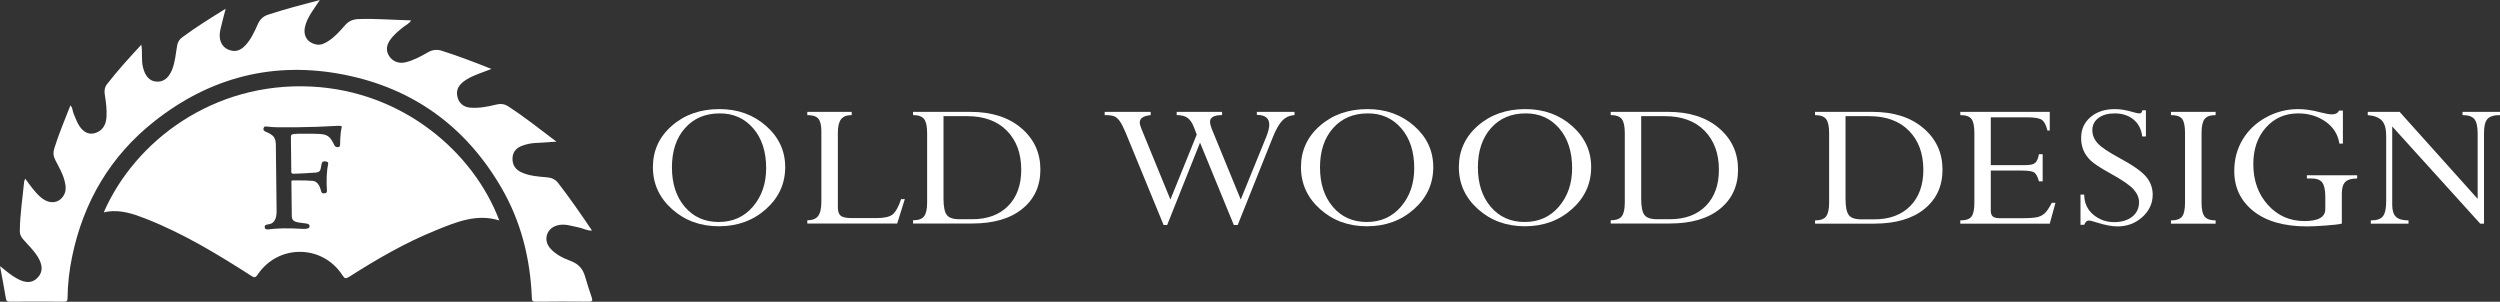<?xml version="1.0" encoding="utf-8"?>
<!-- Generator: Adobe Illustrator 22.0.1, SVG Export Plug-In . SVG Version: 6.00 Build 0)  -->
<svg version="1.1" id="Vrstva_1" xmlns="http://www.w3.org/2000/svg" xmlns:xlink="http://www.w3.org/1999/xlink" x="0px" y="0px"
	 viewBox="0 0 1253.642 151.294" style="enable-background:new 0 0 1253.642 151.294;" xml:space="preserve">
<rect x="0" y="0" width="1253.642" height="151.294" fill="#333333" stroke="none"/>
<g>
	<path style="fill:#FFFFFF;" d="M964.507,64.268c-6.382-5.445-14.895-8.169-25.54-8.169h-28.804v1.623
		c2.67,0,4.513,0.655,5.534,1.962c1.017,1.308,1.528,3.634,1.528,6.982v34.959c0,3.284-0.511,5.589-1.528,6.911
		c-1.021,1.323-2.864,1.984-5.534,1.984v1.626h29.597c10.787,0,19.205-2.454,25.251-7.359c6.049-4.905,9.073-11.482,9.073-19.733
		C974.084,76.645,970.893,69.715,964.507,64.268z M957.891,103.329c-4.39,4.444-10.406,6.666-18.052,6.666h-6.423
		c-3.185,0-5.309-0.732-6.371-2.197s-1.593-4.188-1.593-8.17V58.248h11.839c8.529,0,15.192,2.445,19.988,7.334
		c4.796,4.89,7.195,11.413,7.195,19.567C964.474,92.826,962.28,98.885,957.891,103.329z"/>
	<path style="fill:#FFFFFF;" d="M1025.581,106.722c-1.027,1.035-2.284,1.743-3.77,2.125c-1.486,0.384-4.176,0.573-8.07,0.573
		h-10.883c-1.663,0-2.84-0.286-3.531-0.859c-0.69-0.574-1.035-1.561-1.035-2.963V85.531h15.449c3.221,0,5.31,0.304,6.265,0.908
		c0.955,0.605,1.77,2.102,2.442,4.491h1.859V77.312h-1.859c-0.389,2.136-1.018,3.584-1.885,4.348
		c-0.868,0.765-2.487,1.147-4.858,1.147h-17.413V58.823h17.945c3.964,0,6.538,0.438,7.725,1.313
		c1.185,0.877,2.097,2.652,2.733,5.327h1.169v-9.364h-44.862v1.623c2.726,0,4.584,0.638,5.575,1.914s1.487,3.619,1.487,7.03v35.054
		c0,3.285-0.479,5.573-1.434,6.864c-0.955,1.291-2.832,1.936-5.628,1.936v1.626h44.862l2.867-10.466h-1.859
		C1027.704,104.006,1026.607,105.687,1025.581,106.722z"/>
	<path style="fill:#FFFFFF;" d="M1062.808,79.223c-5.663-3.057-9.343-5.558-11.042-7.5c-1.699-1.944-2.548-4.095-2.548-6.451
		c0-2.549,1.026-4.588,3.079-6.117c2.052-1.528,4.76-2.293,8.123-2.293c3.787,0,6.928,1.02,9.423,3.059
		c2.496,2.038,3.955,4.874,4.379,8.504h1.859V55.286h-1.752c-0.212,0.669-0.407,1.098-0.584,1.29
		c-0.176,0.191-0.514,0.287-1.008,0.287c-0.603,0-1.663-0.224-3.186-0.668c-3.256-0.989-6.264-1.483-9.025-1.483
		c-5.026,0-9.105,1.339-12.237,4.016c-3.133,2.678-4.698,6.166-4.698,10.468c0,2.233,0.386,4.28,1.165,6.144
		c0.779,1.865,1.979,3.577,3.607,5.139c1.626,1.563,4.863,3.692,9.719,6.39c5.954,3.27,9.866,5.942,11.739,8.015
		c1.873,2.071,2.81,4.239,2.81,6.502c0,3.029-1.142,5.452-3.418,7.268c-2.281,1.818-5.31,2.728-9.088,2.728
		c-3.989,0-7.479-1.259-10.464-3.776c-2.984-2.517-4.495-5.861-4.53-10.034h-1.857v15.147h1.857
		c0.563-1.434,1.359-2.151,2.385-2.151c0.493,0,1.644,0.286,3.446,0.86c4.379,1.402,7.986,2.103,10.812,2.103
		c4.876,0,9.046-1.56,12.509-4.684c3.465-3.12,5.197-6.879,5.197-11.275c0-3.407-1.132-6.434-3.397-9.079
		C1073.817,85.85,1069.393,82.759,1062.808,79.223z"/>
	<path style="fill:#FFFFFF;" d="M1088.637,57.721c2.76,0,4.628,0.632,5.601,1.891c0.973,1.259,1.46,3.611,1.46,7.053v34.959
		c0,3.38-0.496,5.709-1.485,6.983c-0.993,1.276-2.85,1.912-5.575,1.912v1.626h22.404v-1.626c-2.654,0-4.494-0.644-5.521-1.936
		c-1.026-1.291-1.54-3.611-1.54-6.959V66.665c0-3.347,0.514-5.674,1.54-6.982c1.027-1.307,2.867-1.962,5.521-1.962v-1.623h-22.404
		V57.721z"/>
	<path style="fill:#FFFFFF;" d="M1156.805,89.496h2.389c2.549,0,4.326,0.687,5.336,2.061c1.008,1.372,1.512,3.782,1.512,7.231v6.081
		c0,3.992-3.486,5.986-10.458,5.986c-7.363,0-13.477-2.706-18.343-8.123c-4.867-5.416-7.3-12.23-7.3-20.45
		c0-7.486,2.106-13.594,6.317-18.323c4.213-4.731,9.609-7.097,16.193-7.097c5.239,0,9.813,1.379,13.724,4.133
		c3.912,2.755,6.22,6.427,6.928,11.014h1.753V55.477h-1.966c-0.565,1.242-1.733,1.863-3.503,1.863c-1.345,0-3.292-0.335-5.842-1.003
		c-3.998-1.083-7.697-1.625-11.095-1.625c-5.663,0-11.015,1.37-16.059,4.11c-5.043,2.739-8.972,6.449-11.788,11.132
		c-2.813,4.682-4.22,9.938-4.22,15.768c0,8.344,3.212,15.066,9.637,20.164c6.423,5.096,15.387,7.644,26.889,7.644
		c2.195,0,5.283-0.144,9.265-0.431c3.981-0.286,6.699-0.606,8.15-0.958V97.061c0-2.777,0.592-4.731,1.778-5.865
		c1.186-1.133,3.159-1.701,5.92-1.701v-1.623h-25.218V89.496z"/>
	<path style="fill:#FFFFFF;" d="M1234.848,56.098v1.623c2.902,0,4.893,0.678,5.973,2.031c1.079,1.354,1.618,3.751,1.618,7.192
		v32.777l-39.124-43.623h-15.983v1.623c3.293,0.288,5.654,1.205,7.088,2.751c1.433,1.546,2.151,4.088,2.151,7.628v32.806
		c0,3.572-0.532,6.067-1.594,7.486c-1.062,1.417-3.097,2.127-6.105,2.127v1.626h18.9v-1.626c-2.936,0-5.035-0.597-6.291-1.793
		c-1.255-1.196-1.885-3.181-1.885-5.955V63.408l44.122,48.738h1.908V66.561c0-3.344,0.583-5.652,1.75-6.928
		c1.169-1.273,3.258-1.912,6.267-1.912v-1.623H1234.848z"/>
	<path style="fill:#FFFFFF;" d="M384.17,63.157c-6.381-5.632-14.186-8.448-23.414-8.448c-9.51,0-17.447,2.776-23.811,8.329
		c-6.364,5.553-9.545,12.481-9.545,20.785c0,8.305,3.198,15.322,9.598,21.049c6.4,5.728,14.23,8.591,23.493,8.591
		c9.298,0,17.165-2.863,23.6-8.591c6.433-5.727,9.651-12.744,9.651-21.049C393.742,75.678,390.55,68.789,384.17,63.157z
		 M377.594,103.584c-4.402,5.154-10.139,7.732-17.209,7.732c-7,0-12.658-2.522-16.97-7.566c-4.313-5.042-6.47-11.653-6.47-19.831
		c0-8.177,2.184-14.731,6.549-19.665c4.366-4.931,10.192-7.397,17.474-7.397c6.858,0,12.446,2.505,16.758,7.517
		c4.313,5.011,6.47,11.654,6.47,19.927C384.196,92.002,381.995,98.429,377.594,103.584z"/>
	<path style="fill:#FFFFFF;" d="M447.569,107.569c-1.521,1.193-4.189,1.79-8.008,1.79h-12.356c-2.758,0-4.623-0.382-5.595-1.145
		c-0.972-0.765-1.458-2.18-1.458-4.249V66.546c0-3.15,0.539-5.409,1.617-6.777s2.854-2.054,5.33-2.054v-1.622h-22.274v1.622
		c2.688,0,4.535,0.598,5.542,1.792c1.008,1.195,1.512,3.305,1.512,6.33v35.256c0,3.376-0.54,5.781-1.618,7.214
		c-1.078,1.433-2.89,2.149-5.436,2.149v1.623h45.078l3.818-12.218h-1.856C450.522,103.806,449.09,106.375,447.569,107.569z"/>
	<path style="fill:#FFFFFF;" d="M512.144,64.255c-6.376-5.44-14.88-8.161-25.513-8.161h-28.774v1.622c2.667,0,4.51,0.654,5.527,1.96
		c1.019,1.306,1.527,3.63,1.527,6.974v34.921c0,3.281-0.508,5.583-1.527,6.903c-1.017,1.323-2.86,1.982-5.527,1.982v1.624h29.568
		c10.773,0,19.182-2.45,25.222-7.351c6.042-4.899,9.061-11.47,9.061-19.712C521.708,76.617,518.52,69.697,512.144,64.255z
		 M505.533,103.274c-4.384,4.438-10.394,6.658-18.031,6.658h-6.417c-3.181,0-5.303-0.732-6.363-2.195
		c-1.061-1.463-1.591-4.184-1.591-8.162V58.242h11.826c8.521,0,15.177,2.442,19.966,7.326c4.79,4.884,7.186,11.4,7.186,19.545
		C512.109,92.782,509.918,98.835,505.533,103.274z"/>
	<path style="fill:#FFFFFF;" d="M630.265,57.621c4.142,0,6.214,1.625,6.214,4.872c0,1.624-0.514,3.694-1.538,6.208l-12.764,31.351
		l-14.548-35.457c-0.566-1.433-0.848-2.612-0.848-3.534c0-2.229,2.011-3.345,6.036-3.345v-1.622h-22.751v1.622
		c2.364,0,4.181,0.462,5.45,1.385c1.269,0.923,2.342,2.514,3.225,4.773l1.375,3.627l-13.205,32.551l-14.574-35.565
		c-0.531-1.27-0.796-2.32-0.796-3.146c0-2.035,1.826-3.242,5.479-3.625v-1.622h-23.068v1.622c2.405,0,4.087,0.239,5.042,0.716
		c0.954,0.477,1.848,1.33,2.679,2.554c0.832,1.226,1.779,3.11,2.842,5.656l18.991,46.201h1.774l16.484-41.326l16.957,41.326h1.93
		l17.506-43.767c1.627-4.073,3.254-6.945,4.883-8.615c1.626-1.671,3.663-2.585,6.104-2.745v-1.622h-18.879V57.621z"/>
	<path style="fill:#FFFFFF;" d="M709.15,63.157c-6.381-5.632-14.187-8.448-23.414-8.448c-9.51,0-17.448,2.776-23.811,8.329
		c-6.364,5.553-9.546,12.481-9.546,20.785c0,8.305,3.198,15.322,9.599,21.049c6.399,5.728,14.229,8.591,23.493,8.591
		c9.298,0,17.165-2.863,23.599-8.591c6.434-5.727,9.652-12.744,9.652-21.049C718.722,75.678,715.53,68.789,709.15,63.157z
		 M702.573,103.584c-4.401,5.154-10.138,7.732-17.209,7.732c-7,0-12.657-2.522-16.969-7.566c-4.313-5.042-6.47-11.653-6.47-19.831
		c0-8.177,2.184-14.731,6.549-19.665c4.366-4.931,10.191-7.397,17.474-7.397c6.858,0,12.446,2.505,16.758,7.517
		c4.313,5.011,6.47,11.654,6.47,19.927C709.176,92.002,706.975,98.429,702.573,103.584z"/>
	<path style="fill:#FFFFFF;" d="M788.327,63.157c-6.381-5.632-14.187-8.448-23.414-8.448c-9.51,0-17.448,2.776-23.811,8.329
		c-6.364,5.553-9.546,12.481-9.546,20.785c0,8.305,3.198,15.322,9.599,21.049c6.399,5.728,14.229,8.591,23.493,8.591
		c9.298,0,17.165-2.863,23.599-8.591c6.434-5.727,9.652-12.744,9.652-21.049C797.899,75.678,794.707,68.789,788.327,63.157z
		 M781.75,103.584c-4.401,5.154-10.138,7.732-17.209,7.732c-7,0-12.657-2.522-16.969-7.566c-4.313-5.042-6.47-11.653-6.47-19.831
		c0-8.177,2.184-14.731,6.549-19.665c4.366-4.931,10.191-7.397,17.474-7.397c6.858,0,12.446,2.505,16.758,7.517
		c4.313,5.011,6.47,11.654,6.47,19.927C788.353,92.002,786.152,98.429,781.75,103.584z"/>
	<path style="fill:#FFFFFF;" d="M861.996,64.255c-6.375-5.44-14.879-8.161-25.512-8.161h-28.775v1.622
		c2.667,0,4.51,0.654,5.528,1.96c1.018,1.306,1.526,3.63,1.526,6.974v34.921c0,3.281-0.508,5.583-1.526,6.903
		c-1.018,1.323-2.861,1.982-5.528,1.982v1.624h29.568c10.773,0,19.182-2.45,25.222-7.351c6.042-4.899,9.061-11.47,9.061-19.712
		C871.56,76.617,868.372,69.697,861.996,64.255z M855.385,103.274c-4.385,4.438-10.393,6.658-18.03,6.658h-6.417
		c-3.182,0-5.304-0.732-6.364-2.195c-1.061-1.463-1.591-4.184-1.591-8.162V58.242h11.826c8.521,0,15.177,2.442,19.967,7.326
		c4.79,4.884,7.185,11.4,7.185,19.545C861.961,92.782,859.77,98.835,855.385,103.274z"/>
	<path style="fill:#FFFFFF;" d="M293.366,138.6c-1.094-3.859-3.345-6.289-7.202-7.742c-3.813-1.439-7.597-3.235-10.368-6.476
		c-3.443-4.028-1.755-9.665,3.273-11.256c3.921-1.24,7.541,0.249,11.261,0.962c2.077,0.398,3.975,1.68,6.538,1.51
		c-5.631-8.276-11.05-16.226-16.971-23.823c-1.504-1.93-3.426-2.706-5.829-2.888c-4.194-0.319-8.414-0.663-12.348-2.365
		c-3.093-1.338-4.81-3.639-4.726-7.107c0.075-3.076,1.742-5.264,5.122-6.441c2.028-0.706,4.122-1.18,6.307-1.269
		c3.361-0.138,6.716-0.422,10.611-0.679c-8.344-6.291-16.016-12.427-24.291-17.756c-1.92-1.236-3.848-1.331-5.903-0.831
		c-4.307,1.047-8.627,1.916-13.098,1.537c-3.339-0.282-5.649-2.283-6.377-5.527c-0.785-3.494,0.625-6.135,4.659-8.622
		c3.702-2.283,7.902-3.447,12.415-5.26c-8.533-3.383-16.603-6.484-24.865-9.104c-2.576-0.817-4.766-0.51-7.012,0.787
		c-3.553,2.051-7.162,3.998-11.196,4.977c-3.246,0.787-6.286-0.313-8.073-2.908c-1.758-2.553-1.711-5.333,0.284-8.212
		c1.814-2.621,4.249-4.626,6.732-6.594c1.232-0.977,2.825-1.608,3.863-3.295c-9.036-0.225-17.683-0.966-26.362-0.656
		c-2.668,0.095-4.867,0.912-6.717,3.025c-2.526,2.886-5.075,5.82-8.337,7.933c-1.891,1.226-3.921,2.318-6.333,1.752
		c-4.896-1.148-6.823-5.092-5.089-10.248c1.455-4.327,4.331-7.831,7.058-12.023c-9.012,2.355-17.535,4.628-25.94,7.353
		c-2.524,0.818-4.103,2.393-5.167,4.771c-1.679,3.753-3.356,7.538-6.214,10.6c-2.622,2.81-5.309,3.48-8.471,2.207
		c-3.547-1.427-5.17-5.18-4.119-9.933c0.757-3.425,1.716-6.807,2.691-10.624c-7.661,4.721-14.894,9.239-21.76,14.315
		c-1.357,1.003-2.235,2.234-2.57,4.094c-0.742,4.123-0.974,8.37-2.608,12.313c-1.71,4.125-4.388,6.127-7.885,5.82
		c-3.466-0.304-5.539-2.772-6.652-7.171c-0.917-3.626-0.14-7.348-0.833-11.319c-6.092,6.593-11.876,12.926-17.145,19.709
		c-1.197,1.542-1.51,3.193-1.178,5.244c0.612,3.778,1.117,7.606,0.854,11.472c-0.291,4.269-2.413,7.058-6.127,7.991
		c-3.037,0.762-5.986-0.854-8.032-4.606c-0.929-1.702-1.589-3.552-2.351-5.342c-0.548-1.288-0.389-2.861-1.581-4.049
		c-2.808,7.211-5.776,14.208-8.053,21.479c-0.67,2.141-0.539,3.926,0.474,5.895c1.69,3.287,3.588,6.494,4.569,10.107
		c0.736,2.712,1.128,5.464-0.521,7.946c-2.593,3.902-7.236,4.129-11.28,0.688c-3.095-2.634-5.355-5.979-7.829-9.373
		c-0.24,0.632-0.519,1.064-0.561,1.519c-0.779,8.228-2.078,16.411-2.167,24.701c-0.016,1.547,0.498,2.807,1.514,3.997
		c2.555,2.993,5.496,5.662,7.554,9.076c2.504,4.155,2.515,7.492-0.046,10.257c-2.577,2.781-5.785,3.018-10.202,0.667
		c-2.953-1.571-5.505-3.736-8.755-6.348c1.076,5.792,2.096,10.868,2.914,15.975c0.212,1.32,0.468,1.852,1.91,1.842
		c9.085-0.061,18.172-0.061,27.257,0c1.466,0.01,1.78-0.492,1.792-1.864c0.059-6.997,0.88-13.914,2.301-20.771
		c5.691-27.471,19.21-50.402,41.164-67.758c27.98-22.12,59.923-30.389,95.094-23.454c34.644,6.83,60.979,25.896,78.818,56.404
		c9.929,16.98,14.604,35.534,15.431,55.111c0.057,1.344-0.105,2.379,1.917,2.352c8.886-0.118,17.776-0.088,26.663-0.019
		c1.768,0.014,1.982-0.581,1.478-2.082C295.556,145.681,294.374,142.164,293.366,138.6z"/>
	<path style="fill:#FFFFFF;" d="M156.077,43.405c-49.027-2.42-88.389,27.206-104.05,63.094c0.827-0.174,1.352-0.317,1.886-0.393
		c6.86-0.988,13.181,1.203,19.351,3.634c18.694,7.363,35.803,17.705,52.637,28.518c1.49,0.957,2.125,1.189,3.315-0.58
		c10.358-15.391,32.592-15.137,42.577,0.457c1.066,1.665,1.697,1.69,3.286,0.678c13.959-8.892,28.261-17.212,43.646-23.398
		c10.077-4.051,20.266-8.416,31.633-4.877C237.558,76.496,202.162,45.68,156.077,43.405z M171.348,63.84
		c-0.469,1.739-0.738,4.653-0.807,8.742c0.009,0.803-0.389,1.207-1.194,1.217c-0.805,0.009-1.369-0.334-1.693-1.028
		c-0.884-1.879-1.718-3.188-2.503-3.931c-0.929-0.869-2.157-1.386-3.682-1.551c-1.641-0.214-5.725-0.284-12.25-0.21
		c-1.495,0.017-2.47,0.17-2.927,0.46c-0.285,0.185-0.424,0.575-0.418,1.169l0.199,17.579c0.006,0.597,0.427,0.876,1.26,0.84
		c2.558-0.054,6.264-0.251,11.119-0.591c0.948-0.114,1.584-0.399,1.91-0.855c0.325-0.457,0.635-1.63,0.931-3.523
		c0.189-1.037,0.86-1.446,2.013-1.226c0.979,0.171,1.401,0.566,1.264,1.189c-0.765,3.527-0.973,8.11-0.622,13.746
		c0.037,0.673-0.434,1.04-1.411,1.103c-0.804,0.087-1.312-0.295-1.522-1.147c-0.784-3.225-2.191-4.936-4.22-5.134
		c-2.029-0.196-5.329-0.269-9.899-0.218c-0.518,0.006-0.775,0.176-0.771,0.513l0.197,17.463c0.015,1.294,0.556,2.167,1.625,2.621
		c0.838,0.379,2.639,0.708,5.402,0.987c1.411,0.113,2.034,0.662,1.873,1.648c-0.163,0.856-1.424,1.205-3.783,1.051
		c-6.818-0.414-12.438-0.325-16.859,0.268c-1.235,0.169-1.858-0.276-1.87-1.338c-0.008-0.671,0.606-1.066,1.841-1.185
		c2.814-0.315,4.198-2.557,4.15-6.722l-0.375-33.219c-0.02-1.708-0.372-3.017-1.058-3.928c-0.686-0.91-1.953-1.731-3.801-2.459
		c-1.155-0.453-1.594-1.082-1.315-1.887c0.138-0.493,0.365-0.767,0.681-0.823c0.286-0.081,1.049-0.038,2.287,0.129
		c1.813,0.238,6.084,0.319,12.811,0.243c7.934-0.09,14.788-0.322,20.562-0.698c1.925-0.125,2.889,0.007,2.894,0.395
		C171.389,63.632,171.376,63.737,171.348,63.84z"/>
</g>
<g>
</g>
<g>
</g>
<g>
</g>
<g>
</g>
<g>
</g>
<g>
</g>
</svg>
